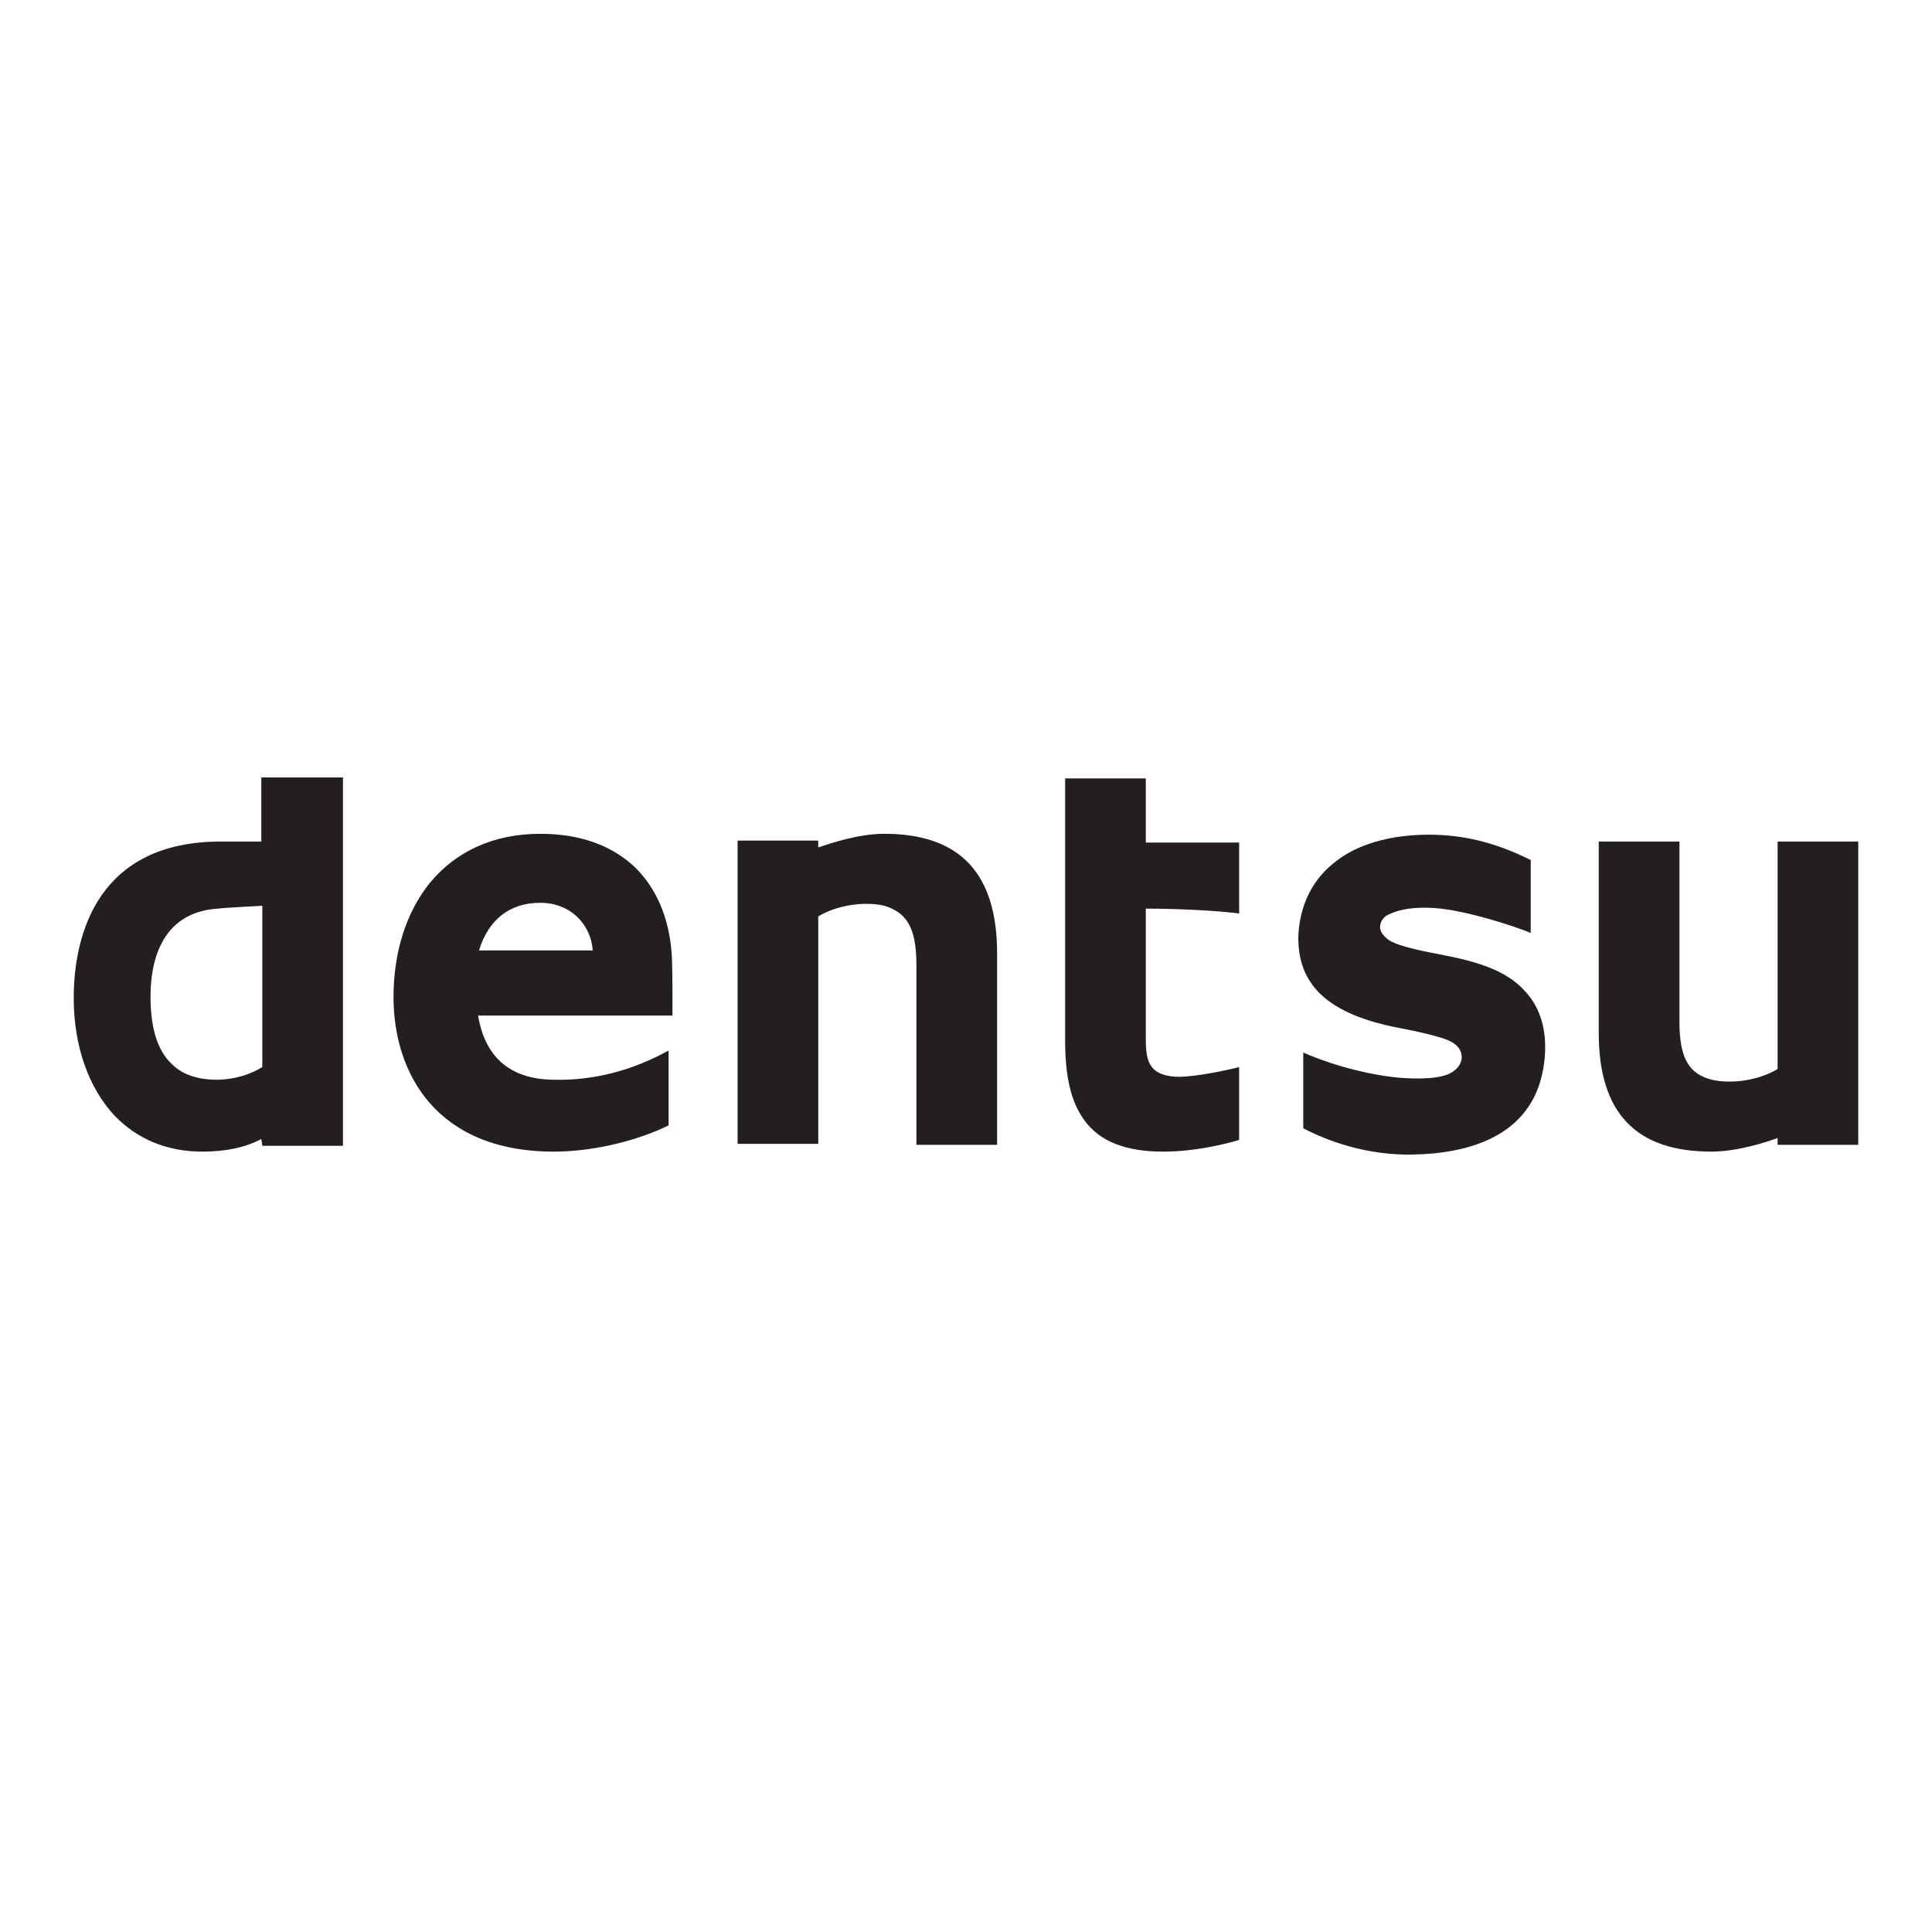 <?xml version="1.0" encoding="utf-8"?>
<!-- Generator: Adobe Illustrator 16.0.0, SVG Export Plug-In . SVG Version: 6.00 Build 0)  -->
<svg version="1.2" baseProfile="tiny" id="Layer_1" xmlns="http://www.w3.org/2000/svg" xmlns:xlink="http://www.w3.org/1999/xlink"
	 x="0px" y="0px" width="800px" height="800px" viewBox="0 0 800 800" xml:space="preserve">
<g>
	<g>
		<path fill="#231F20" d="M108.208,321.911v26.563H91.304c-50.308,0-60.773,37.833-60.773,64.799
			c0,19.721,6.038,37.025,16.905,48.697c9.256,9.66,21.733,14.893,36.222,14.893c9.659,0,17.709-1.609,24.55-5.232l0.403,2.816
			h33.405V321.911H108.208L108.208,321.911z M62.327,412.469c0-12.88,3.622-34.613,27.771-36.224
			c3.219-0.402,12.075-0.805,18.514-1.207c0,1.207,0,66.407,0,66.81c-4.427,2.816-11.269,5.232-18.917,5.232
			c-7.646,0-14.086-2.012-18.514-6.439l0,0C65.144,435.006,62.327,425.75,62.327,412.469z"/>
		<path fill="#231F20" d="M228.547,447.08c-17.708-0.402-27.771-9.658-30.588-26.563c1.609,0,80.494,0,80.494,0v-1.209
			c0-11.268,0-20.928-0.403-25.354c-1.207-14.489-6.439-26.161-14.891-34.613c-9.659-9.257-22.94-14.086-39.441-14.086
			c-19.319,0-35.015,7.245-45.882,20.526l0,0c-9.659,12.075-14.891,28.576-14.891,47.088c0,30.992,17.306,63.994,66.407,63.994
			c18.514,0,37.028-5.635,47.492-10.867v-30.99C270.807,438.227,253.098,447.885,228.547,447.08z M223.717,373.83
			c12.477,0,20.929,8.854,21.734,19.721c-1.208,0-45.076,0-47.089,0C201.984,381.478,210.436,373.83,223.717,373.83z"/>
		<path fill="#231F20" d="M379.474,399.588v74.457h33.405v-79.286c0-33.004-15.293-49.504-46.687-49.504
			c-10.867,0-22.539,4.025-27.369,5.635v-2.817h-33.404v125.572h33.404c0,0,0-93.375,0-94.179c7.245-4.427,18.515-6.44,27.369-4.427
			C375.047,377.854,379.474,383.489,379.474,399.588z"/>
		<g>
			<path fill="#231F20" d="M441.053,321.911V430.98c0,14.893,2.414,25.357,8.049,33.004c6.439,8.854,17.307,12.879,32.6,12.879
				c12.479,0,24.551-2.818,31.395-4.828v-30.188c-4.428,1.209-17.709,4.025-24.953,4.025c-4.83,0-8.453-1.207-10.465-3.221
				c-3.221-3.219-3.221-8.451-3.221-13.281v-53.125c13.281,0,29.381,0.805,38.639,2.012v-29.38c0,0-37.43,0-38.639,0
				c0-1.208,0-26.563,0-26.563h-33.404V321.911z"/>
		</g>
		<path fill="#231F20" d="M633.836,413.273c-6.842-9.258-16.904-14.087-35.82-17.709c-8.049-1.61-17.307-3.22-22.537-6.038
			c-2.416-1.61-4.025-3.623-4.025-5.634c0-2.414,1.609-4.427,3.621-5.233c4.83-2.415,13.686-4.024,26.967-1.609
			c12.879,2.416,26.965,7.245,31.795,9.257v-30.185c-15.295-7.647-29.381-10.867-44.674-10.464
			c-14.488,0.402-26.967,4.024-35.82,10.867c-9.66,7.243-14.893,17.707-15.697,30.184c-0.805,20.93,12.074,33.406,42.26,39.041
			c6.441,1.205,15.293,3.219,19.318,4.828c4.025,1.611,6.037,4.025,6.037,7.244c0,2.818-2.012,5.232-5.232,6.842
			c-5.635,2.416-14.891,2.014-20.525,1.611c-17.307-1.611-33.807-7.648-39.846-10.465v31.393
			c10.063,5.232,26.162,11.27,45.48,10.867c21.732-0.402,49.102-6.842,53.932-35.82C641.08,430.578,639.068,420.518,633.836,413.273
			z"/>
		<path fill="#231F20" d="M695.414,422.932v-74.458H662.01v79.288c0,33.002,15.293,49.1,46.686,49.1
			c10.867,0,22.941-4.023,27.369-5.633v2.816h33.404V348.474h-33.404c0,0,0,93.374,0,94.178c-7.246,4.428-18.514,6.439-27.369,4.428
			C699.84,444.666,695.414,439.031,695.414,422.932z"/>
	</g>
</g>
</svg>
